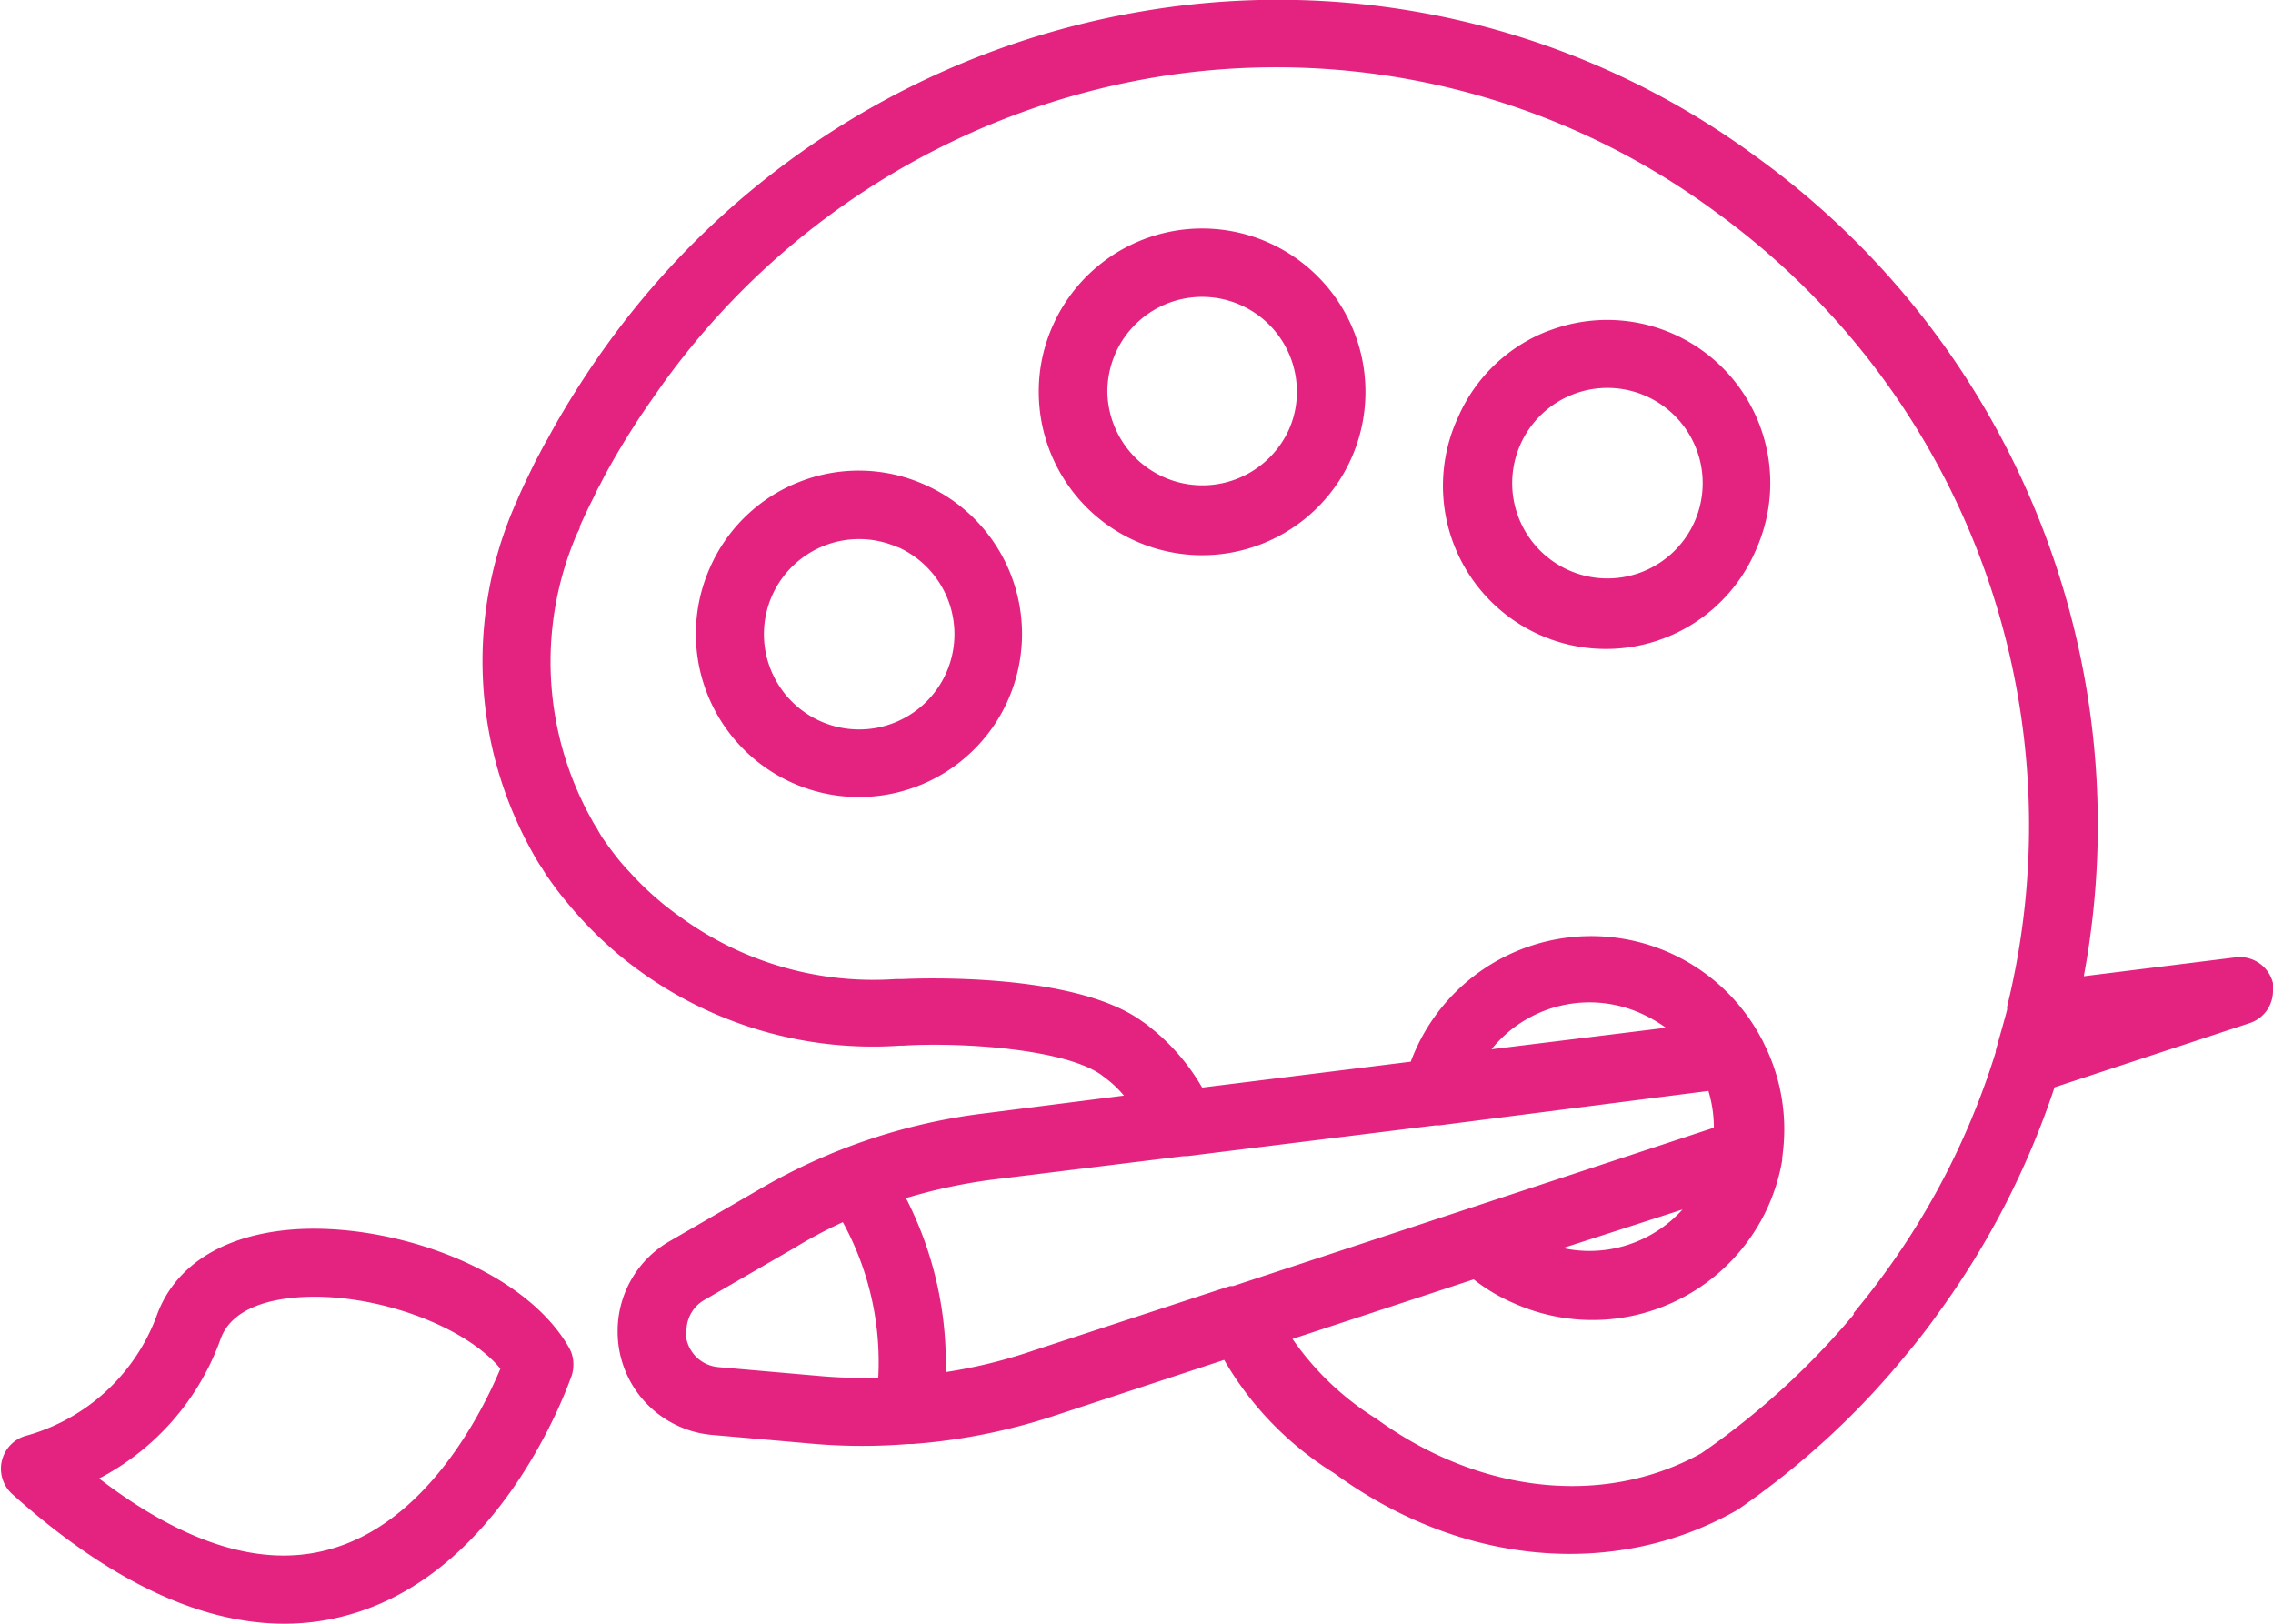 <svg id="Layer_1" data-name="Layer 1" xmlns="http://www.w3.org/2000/svg" viewBox="0 0 87.81 62.72"><defs><style>.cls-1{fill:#e42380;}</style></defs><title>color-and-design-for-every-age</title><path class="cls-1" d="M30.92,18.6a6.25,6.25,0,0,0-3.49,3.32,6.3,6.3,0,1,0,8.31-3.19A6.25,6.25,0,0,0,30.92,18.6Zm3.76,2.53A3.68,3.68,0,1,1,29.83,23a3.68,3.68,0,0,1,4.85-1.86Z"/><path class="cls-1" d="M40.68,12.56a6.19,6.19,0,0,0-.55,2.57,6.31,6.31,0,1,0,.55-2.57Zm7.24-.78a3.66,3.66,0,0,1,2.18,3.35,3.54,3.54,0,0,1-.32,1.49,3.67,3.67,0,0,1-7-1.49,3.71,3.71,0,0,1,.32-1.5A3.66,3.66,0,0,1,47.92,11.78Z"/><path class="cls-1" d="M59.84,12.77a6.24,6.24,0,0,0-3.5,3.32,6.3,6.3,0,1,0,11.51,5.12,6.3,6.3,0,0,0-8-8.44Zm3.75,2.53a3.68,3.68,0,1,1-4.85,1.86,3.68,3.68,0,0,1,4.85-1.86Z"/><path class="cls-1" d="M44.11.44A32.09,32.09,0,0,0,23.4,13.38c-.42.58-.79,1.14-1.14,1.69s-.79,1.29-1.12,1.91c-.1.16-.19.34-.27.49s-.19.35-.26.5c-.21.43-.41.84-.59,1.25l-.06.15a1.07,1.07,0,0,0-.07.15A15.11,15.11,0,0,0,20.61,33c.07.13.15.26.23.39l.09.13.16.26c.2.29.4.57.61.83s.46.56.67.79a14.84,14.84,0,0,0,2.36,2.12,15.35,15.35,0,0,0,10.05,2.87h.12c2.27-.14,6.27.13,7.66,1.14l.21.16a4.3,4.3,0,0,1,.65.63L38.08,43a22.64,22.64,0,0,0-8.76,2.95l-3.46,2a4,4,0,0,0-2,3.48,4,4,0,0,0,3.68,4l4,.35a22,22,0,0,0,3.53,0h.15a22.92,22.92,0,0,0,5.5-1.09l6.57-2.16a12.5,12.5,0,0,0,4.26,4.38C56.4,60.46,62.32,61,67,58.39l.14-.08a32.08,32.08,0,0,0,3.43-2.73,30.26,30.26,0,0,0,3-3.17l0,0c.44-.52.88-1.08,1.29-1.66A31.84,31.84,0,0,0,79.37,42l7.54-2.48a1.31,1.31,0,0,0,.9-1.25,1.36,1.36,0,0,0,0-.29,1.32,1.32,0,0,0-1.44-1l-5.87.73A31.84,31.84,0,0,0,67.77,6,31.16,31.16,0,0,0,44.11.44ZM31.76,53.16l-4-.35a1.38,1.38,0,0,1-1.24-1.08,1.27,1.27,0,0,1,0-.32,1.37,1.37,0,0,1,.7-1.2l3.46-2a17.54,17.54,0,0,1,1.88-1,11.25,11.25,0,0,1,1.37,6C33.2,53.24,32.48,53.22,31.76,53.16ZM36.54,53v-.38A14,14,0,0,0,35,46.28a20.88,20.88,0,0,1,3.39-.72l7.32-.9.14,0h0l9.6-1.19h.15L66,42.14a4.88,4.88,0,0,1,.21,1.42L47.63,49.68l-.12,0-7.62,2.5A19.63,19.63,0,0,1,36.54,53ZM65,46.72A4.86,4.86,0,0,1,63.13,48a4.8,4.8,0,0,1-2.75.21ZM66.23,8.15A29.26,29.26,0,0,1,77.54,38.87a.53.53,0,0,0,0,.12c-.13.51-.28,1-.44,1.59l0,.05a29.13,29.13,0,0,1-4.27,8.52c-.4.55-.81,1.08-1.22,1.57l0,.06a29.45,29.45,0,0,1-5.89,5.36c-3.74,2.07-8.54,1.57-12.54-1.33a11,11,0,0,1-3.25-3.09l7-2.3h0a6.9,6.9,0,0,0,1.55.92,7.44,7.44,0,0,0,9.84-3.77,7.49,7.49,0,0,0,.53-1.75v0h0v0s0-.07,0-.1,0,0,0,0a7.88,7.88,0,0,0,.08-1.09,7.38,7.38,0,0,0-.8-3.35.91.91,0,0,0-.07-.14,7.44,7.44,0,0,0-13.39.45c-.06.14-.12.28-.17.42h0l-8.06,1a8.11,8.11,0,0,0-2-2.32,3.33,3.33,0,0,0-.32-.24c-2.61-1.9-8.65-1.66-9.29-1.63h-.23a12.66,12.66,0,0,1-8.29-2.38,11.77,11.77,0,0,1-2-1.77,7.52,7.52,0,0,1-.55-.64c-.17-.22-.33-.44-.49-.67l-.12-.2L23.06,32c-.07-.11-.14-.22-.19-.32a12.48,12.48,0,0,1-.56-11.11.82.82,0,0,0,.09-.19l0-.05c.17-.38.35-.76.56-1.17a4.11,4.11,0,0,1,.21-.42c.08-.15.15-.3.24-.46q.48-.88,1.05-1.77c.32-.51.67-1,1.06-1.56A29.44,29.44,0,0,1,44.54,3,28.59,28.59,0,0,1,66.23,8.15ZM57.62,40.53a4.86,4.86,0,0,1,5.74-1.4,5.78,5.78,0,0,1,1,.57Z"/><path class="cls-1" d="M11.22,47.5c-2.66.23-4.5,1.42-5.18,3.36a7.52,7.52,0,0,1-5,4.59,1.32,1.32,0,0,0-.57,2.26c4.64,4.16,9,5.74,12.88,4.7,6.1-1.61,8.63-9,8.74-9.29a1.4,1.4,0,0,0,.06-.41,1.29,1.29,0,0,0-.16-.64C20.21,48.94,15,47.18,11.22,47.5Zm8.11,5.37c-.67,1.6-2.83,6-6.69,7-2.57.68-5.53-.25-8.81-2.76a9.79,9.79,0,0,0,4.69-5.38c.41-1.16,1.81-1.52,2.92-1.61C14.33,49.88,17.93,51.17,19.33,52.87Z"/></svg>
